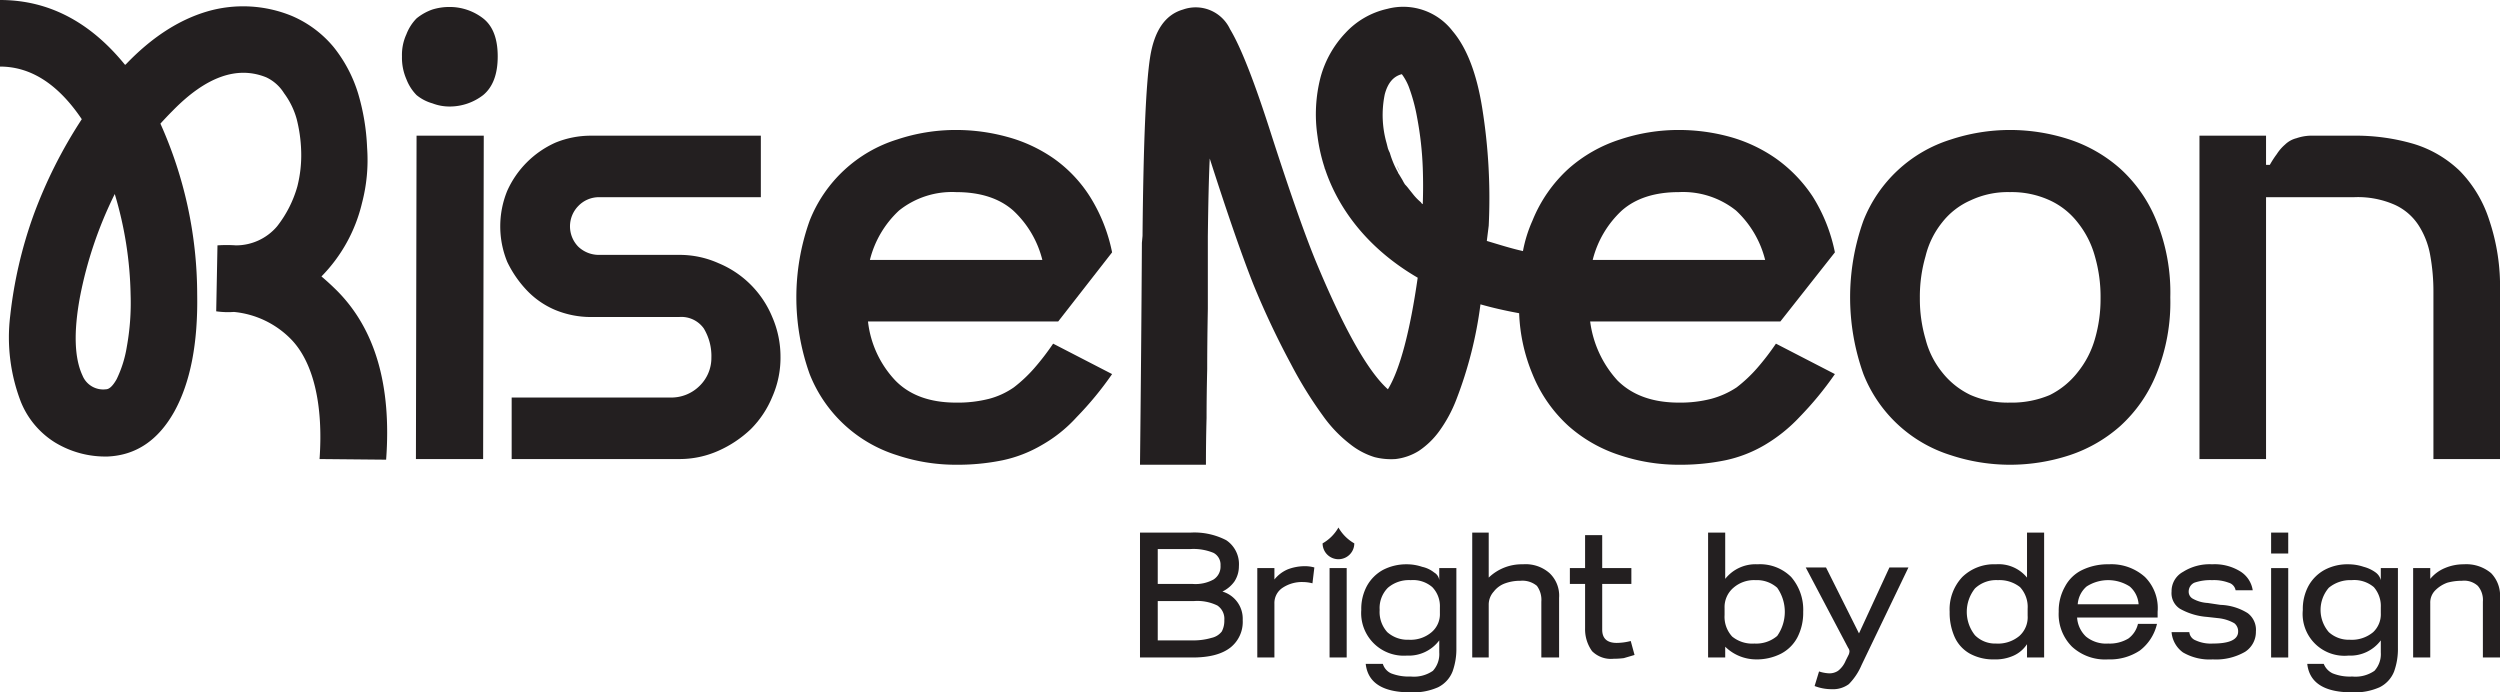 <?xml version="1.0" encoding="UTF-8"?>
<svg xmlns="http://www.w3.org/2000/svg" width="394.3" height="109.2" viewBox="0 0 394.3 109.2">
  <g id="Group_45" data-name="Group 45" transform="translate(-5593 1293)">
    <g id="Group_44" data-name="Group 44" transform="translate(71.302 633.308)">
      <path id="Artboard_3_copy" data-name="Artboard 3 copy" d="M2580.8,108.9h394.3V-.3H2580.8Z" transform="translate(2940.899 -1926.008)" fill="none"></path>
      <path id="_Path_" data-name="&lt;Path&gt;" d="M2975.1,108.9H2580.8V-.3h394.3Z" transform="translate(2940.899 -1926.008)" fill="none"></path>
    </g>
    <g id="Group_38" data-name="Group 38" transform="translate(-29 364)">
      <g id="Group_36" data-name="Group 36" transform="translate(34 -192)">
        <g id="Group_35" data-name="Group 35">
          <path id="_Compound_Path_" data-name="&lt;Compound Path&gt;" d="M2865.5,315.3l-10.5-.1c.6-8.4-.9-15.3-4.6-19a14.535,14.535,0,0,0-8.9-4.2,13.129,13.129,0,0,1-2.8-.1l.2-10.4a20.539,20.539,0,0,1,2.9,0,8.5,8.5,0,0,0,6.5-3,18.176,18.176,0,0,0,3.2-6.3,20.042,20.042,0,0,0,.6-5.6,23.2,23.2,0,0,0-.7-5,12.38,12.38,0,0,0-2-4.1,6.6,6.6,0,0,0-2.8-2.5q-6.9-2.8-14.8,5.3-.9.9-1.9,2a65.905,65.905,0,0,1,5.8,26.9q.2,11.6-3.6,18.5-3.8,6.8-10.5,7.1a15.272,15.272,0,0,1-8.3-2.2,13.479,13.479,0,0,1-5.4-6.4,28.276,28.276,0,0,1-1.7-13.5,69.146,69.146,0,0,1,3.7-16,74.512,74.512,0,0,1,7.6-15.1q-5.6-8.3-12.9-8.3V242.8q11.4,0,19.7,10.2h.1q6.1-6.4,12.9-8.4a20.231,20.231,0,0,1,13.3.7,17.47,17.47,0,0,1,6.6,4.9,21.972,21.972,0,0,1,3.9,7.4,34.86,34.86,0,0,1,1.4,8.5,26.673,26.673,0,0,1-.8,8.7,24.588,24.588,0,0,1-6.4,11.6q1.3,1.1,2.5,2.3,9,9.1,7.7,26.6Zm-40.3-26a58.462,58.462,0,0,0-2.5-15.9,63.568,63.568,0,0,0-5.5,16.3q-1.5,8.2.4,12.3a3.525,3.525,0,0,0,3.7,2.2q.8,0,1.7-1.6a18.41,18.41,0,0,0,1.6-5.1,38.8,38.8,0,0,0,.6-8.2Z" transform="translate(2783.4 -1707.8)" fill="#231f20" fill-rule="evenodd"></path>
          <path id="_Compound_Path_2" data-name="&lt;Compound Path&gt;" d="M2880.8,245.7a8.631,8.631,0,0,0-5.3-1.8,9.129,9.129,0,0,0-2.7.4,8.345,8.345,0,0,0-2.5,1.4,7.332,7.332,0,0,0-1.6,2.5,7.793,7.793,0,0,0-.7,3.5,8.459,8.459,0,0,0,.7,3.6,7.332,7.332,0,0,0,1.6,2.5,6.894,6.894,0,0,0,2.5,1.3,7.458,7.458,0,0,0,2.7.5,8.632,8.632,0,0,0,5.3-1.8q2.3-1.9,2.3-6.1t-2.3-6Zm-10.5,18.5-.1,51h10.6l.1-51Z" transform="translate(2783.4 -1707.8)" fill="#231f20"></path>
          <path id="_Compound_Path_3" data-name="&lt;Compound Path&gt;" d="M2926.4,292.8a15.626,15.626,0,0,0-8.5-8.5,14.982,14.982,0,0,0-6.2-1.3h-12.6a4.69,4.69,0,0,1-3.3-1.3,4.588,4.588,0,0,1,0-6.4,4.514,4.514,0,0,1,3.3-1.4h25.5v-9.7h-26.8a14.707,14.707,0,0,0-5.6,1.1,15.082,15.082,0,0,0-7.6,7.6,14.8,14.8,0,0,0,0,11.2,17.463,17.463,0,0,0,3.1,4.5,13.257,13.257,0,0,0,4.5,3.1,14.707,14.707,0,0,0,5.6,1.1h13.9a4.342,4.342,0,0,1,3.9,1.8,8.44,8.44,0,0,1,1.2,4.6,6.151,6.151,0,0,1-1.9,4.5,6.323,6.323,0,0,1-4.5,1.8h-25.1v9.7h26.4a14.982,14.982,0,0,0,6.2-1.3,17.955,17.955,0,0,0,5.1-3.4,15.548,15.548,0,0,0,3.4-5.1,15.222,15.222,0,0,0,1.3-6.3,15.678,15.678,0,0,0-1.3-6.3Z" transform="translate(2783.4 -1707.8)" fill="#231f20"></path>
          <path id="_Compound_Path_4" data-name="&lt;Compound Path&gt;" d="M2970.7,297l9.3,4.8a52.587,52.587,0,0,1-5.6,6.8,22.172,22.172,0,0,1-5.5,4.4,20.655,20.655,0,0,1-6.2,2.4,35.244,35.244,0,0,1-7.3.7,29.217,29.217,0,0,1-9.3-1.5,21.777,21.777,0,0,1-13.8-12.8,35.908,35.908,0,0,1,0-24.2,21.777,21.777,0,0,1,13.8-12.8,29.217,29.217,0,0,1,9.3-1.5,30.416,30.416,0,0,1,8.1,1.1,23.61,23.61,0,0,1,7.3,3.4,21.37,21.37,0,0,1,5.7,6,26.164,26.164,0,0,1,3.5,8.8l-8.5,10.9h-30a16.15,16.15,0,0,0,4.3,9.3q3.4,3.5,9.6,3.5a19.91,19.91,0,0,0,5.2-.6,12.318,12.318,0,0,0,3.9-1.8,22.5,22.5,0,0,0,3.2-3,39.683,39.683,0,0,0,3-3.9Zm-28.9-13.2H2969a15.865,15.865,0,0,0-4.6-7.8q-3.3-2.9-9-2.9a13.394,13.394,0,0,0-9,2.9,15.865,15.865,0,0,0-4.6,7.8Z" transform="translate(2783.4 -1707.8)" fill="#231f20" fill-rule="evenodd"></path>
          <path id="_Compound_Path_5" data-name="&lt;Compound Path&gt;" d="M3027.1,272.6a12.179,12.179,0,0,0,.9,1A12.179,12.179,0,0,1,3027.1,272.6Z" transform="translate(2783.4 -1707.8)" fill="#231f20" fill-rule="evenodd"></path>
          <path id="_Compound_Path_6" data-name="&lt;Compound Path&gt;" d="M3084.7,297l9.3,4.8a52.587,52.587,0,0,1-5.6,6.8,24.887,24.887,0,0,1-5.5,4.4,20.655,20.655,0,0,1-6.2,2.4,35.244,35.244,0,0,1-7.3.7,29.217,29.217,0,0,1-9.3-1.5,22.667,22.667,0,0,1-8.1-4.6,22.332,22.332,0,0,1-5.7-8.2,27.509,27.509,0,0,1-2.1-9.6q-3.3-.6-6.1-1.4a64.116,64.116,0,0,1-3.8,15,21.847,21.847,0,0,1-2.7,5,12.7,12.7,0,0,1-3.2,3.1,8.821,8.821,0,0,1-3.7,1.3,10.506,10.506,0,0,1-3.3-.3,11.694,11.694,0,0,1-3.8-2,20.926,20.926,0,0,1-4.4-4.6,64.128,64.128,0,0,1-5-8.1,132.123,132.123,0,0,1-5.9-12.5q-2.7-6.8-6.9-19.9-.2,4.1-.3,12.3v11.4q-.1,5.4-.1,9.5-.1,4.2-.1,7.7-.1,3.6-.1,7.4h-10.4q.2-17.8.3-35l.1-1.1q.2-21.9,1.2-28.2t5.2-7.5a5.977,5.977,0,0,1,7.4,3.1q2.6,4.3,6.6,16.9,4.2,13,6.8,19.4,6.7,16.2,11.5,20.5c1.9-3.1,3.5-9.2,4.7-17.6-9.1-5.3-13-12.3-14.6-17.1a.768.768,0,0,1-.1-.3,27.1,27.1,0,0,1-1.1-4.9,23.328,23.328,0,0,1,.5-9.4,16.378,16.378,0,0,1,3.9-6.9,12.727,12.727,0,0,1,6.6-3.8,9.819,9.819,0,0,1,10.3,3.5q3.4,4,4.7,12.3a89.643,89.643,0,0,1,1,18.4l-.3,2.4c2,.6,3.9,1.2,5.7,1.6a21.251,21.251,0,0,1,1.5-4.8,22.338,22.338,0,0,1,5.7-8.2,22.667,22.667,0,0,1,8.1-4.6,29.217,29.217,0,0,1,9.3-1.5,30.416,30.416,0,0,1,8.1,1.1,23.8,23.8,0,0,1,7.2,3.4,22.67,22.67,0,0,1,5.8,6,26.164,26.164,0,0,1,3.5,8.8l-8.6,10.9h-30a17.025,17.025,0,0,0,4.3,9.3q3.5,3.5,9.7,3.5a19.471,19.471,0,0,0,5.1-.6,13.612,13.612,0,0,0,4-1.8,22.5,22.5,0,0,0,3.2-3,39.683,39.683,0,0,0,3-3.9Zm-28.9-13.2H3083a15.865,15.865,0,0,0-4.6-7.8,13.394,13.394,0,0,0-9-2.9q-5.7,0-9,2.9a15.865,15.865,0,0,0-4.6,7.8h0ZM3029,275q.1-2.9,0-5.7a53.147,53.147,0,0,0-.9-8,27.914,27.914,0,0,0-1.3-4.8,8.556,8.556,0,0,0-1.1-2q-2,.5-2.7,3.2a16.171,16.171,0,0,0,.3,7.7l.2.8a5.493,5.493,0,0,0,.3.7,14.419,14.419,0,0,0,1.3,3.1.288.288,0,0,0,.1.2l.6,1a6.54,6.54,0,0,0,.4.7,6.524,6.524,0,0,1,.6.7l.8,1a8.561,8.561,0,0,0,1.1,1.1.654.654,0,0,0,.3.3Z" transform="translate(2783.4 -1707.8)" fill="#231f20" fill-rule="evenodd"></path>
          <path id="_Compound_Path_7" data-name="&lt;Compound Path&gt;" d="M3146.9,289.7a29.956,29.956,0,0,1-2.2,12.1,22.338,22.338,0,0,1-5.7,8.2,22.817,22.817,0,0,1-8,4.6,30.137,30.137,0,0,1-9.4,1.5,29.829,29.829,0,0,1-9.3-1.5,21.777,21.777,0,0,1-13.8-12.8,35.908,35.908,0,0,1,0-24.2,21.777,21.777,0,0,1,13.8-12.8,29.829,29.829,0,0,1,9.3-1.5,30.137,30.137,0,0,1,9.4,1.5,22.817,22.817,0,0,1,8,4.6,22.332,22.332,0,0,1,5.7,8.2A29.956,29.956,0,0,1,3146.9,289.7Zm-11,.1a22.9,22.9,0,0,0-.9-6.6,14.748,14.748,0,0,0-2.7-5.3,11.8,11.8,0,0,0-4.4-3.5,14.369,14.369,0,0,0-6.3-1.3,13.722,13.722,0,0,0-6.2,1.3,11.614,11.614,0,0,0-4.5,3.5,13.616,13.616,0,0,0-2.6,5.3,22.9,22.9,0,0,0-.9,6.6,22.533,22.533,0,0,0,.9,6.5,13.648,13.648,0,0,0,2.6,5.2,12.53,12.53,0,0,0,4.5,3.6,14.7,14.7,0,0,0,6.2,1.2,15.393,15.393,0,0,0,6.3-1.2,12.778,12.778,0,0,0,4.4-3.6,14.839,14.839,0,0,0,2.7-5.2A22.533,22.533,0,0,0,3135.9,289.8Z" transform="translate(2783.4 -1707.8)" fill="#231f20" fill-rule="evenodd"></path>
          <path id="_Compound_Path_8" data-name="&lt;Compound Path&gt;" d="M3197.2,277.5a19.624,19.624,0,0,0-4.6-7.7,17.993,17.993,0,0,0-7.3-4.3,32.363,32.363,0,0,0-9.4-1.3h-6.4a7.439,7.439,0,0,0-2.7.4,3.959,3.959,0,0,0-1.8,1,6.768,6.768,0,0,0-1.3,1.5,14.81,14.81,0,0,0-1.1,1.7h-.6v-4.6h-10.5v51H3162V273.9h13.9a14.412,14.412,0,0,1,6.4,1.2,8.812,8.812,0,0,1,3.8,3.3,12.8,12.8,0,0,1,1.8,4.7,31.866,31.866,0,0,1,.5,5.8v26.3h10.5V288.8a32.8,32.8,0,0,0-1.7-11.3Z" transform="translate(2783.4 -1707.8)" fill="#231f20"></path>
          <path id="_Path_2" data-name="&lt;Path&gt;" d="M3013.8,269.2a19.672,19.672,0,0,1-1.1-4.9A27.1,27.1,0,0,0,3013.8,269.2Z" transform="translate(2783.4 -1707.8)" fill="#231f20"></path>
          <path id="_Path_3" data-name="&lt;Path&gt;" d="M3024.9,268.9q.3.6.5,1.1a11.731,11.731,0,0,1-.5-1.1Z" transform="translate(2783.4 -1707.8)" fill="#231f20"></path>
        </g>
        <path id="_Path_4" data-name="&lt;Path&gt;" d="M3057.2,283.8h0Z" transform="translate(2783.4 -1707.8)" fill="#231f20"></path>
        <path id="_Compound_Path_9" data-name="&lt;Compound Path&gt;" d="M2984.4,326.8h8a10.921,10.921,0,0,1,5.6,1.2,4.535,4.535,0,0,1,2,4.1,4.384,4.384,0,0,1-.7,2.4,4.986,4.986,0,0,1-1.9,1.6,4.463,4.463,0,0,1,3.2,4.5,5.156,5.156,0,0,1-1.9,4.3q-2,1.6-6,1.6h-8.3Zm8.3,8.1a5.921,5.921,0,0,0,3.3-.7,2.418,2.418,0,0,0,1.1-2.2,2.1,2.1,0,0,0-1.1-2,8.264,8.264,0,0,0-3.7-.6h-5.1v5.5Zm-.1,8.9a10,10,0,0,0,3.1-.4,2.775,2.775,0,0,0,1.6-1,3.6,3.6,0,0,0,.4-1.8,2.518,2.518,0,0,0-1.1-2.3,7.23,7.23,0,0,0-3.7-.7h-5.7v6.2Z" transform="translate(2783.4 -1707.8)" fill="#231f20" fill-rule="evenodd"></path>
        <path id="_Compound_Path_10" data-name="&lt;Compound Path&gt;" d="M3002.9,332.4h2.7v1.8a5.366,5.366,0,0,1,2.1-1.6,7.458,7.458,0,0,1,2.7-.5,5.437,5.437,0,0,1,1.5.2l-.3,2.5a6.2,6.2,0,0,0-1.5-.2,5.486,5.486,0,0,0-3.2.9,2.874,2.874,0,0,0-1.3,2.5v8.5h-2.7Z" transform="translate(2783.4 -1707.8)" fill="#231f20"></path>
        <path id="_Compound_Path_11" data-name="&lt;Compound Path&gt;" d="M3014.3,332.4h2.7v14.1h-2.7Zm1.4-6.4a6.665,6.665,0,0,0,2.5,2.5,2.5,2.5,0,0,1-5,0A6.665,6.665,0,0,0,3015.7,326Z" transform="translate(2783.4 -1707.8)" fill="#231f20"></path>
        <path id="_Compound_Path_12" data-name="&lt;Compound Path&gt;" d="M3020.2,335.2a6.436,6.436,0,0,1,2.5-2.5,7.994,7.994,0,0,1,3.8-.9,7.55,7.55,0,0,1,2.4.4,4.588,4.588,0,0,1,1.9.9,1.612,1.612,0,0,1,.8,1.2v-1.9h2.7V345a10.5,10.5,0,0,1-.6,3.7,4.7,4.7,0,0,1-2.3,2.5,9.7,9.7,0,0,1-4.3.8q-6.6,0-7.1-4.5h2.7a2.406,2.406,0,0,0,1.3,1.5,7.7,7.7,0,0,0,3.1.5,5.257,5.257,0,0,0,3.5-.9,3.927,3.927,0,0,0,1-2.9v-1.9a6,6,0,0,1-5.1,2.4,6.72,6.72,0,0,1-7.2-7.2,7.631,7.631,0,0,1,.9-3.8Zm10.2,7.3a3.723,3.723,0,0,0,1.3-3v-.9a4.325,4.325,0,0,0-1.2-3.2,4.634,4.634,0,0,0-3.4-1.1,5.106,5.106,0,0,0-3.6,1.2,4.528,4.528,0,0,0-1.3,3.5,4.742,4.742,0,0,0,1.2,3.5,4.814,4.814,0,0,0,3.4,1.2A5.106,5.106,0,0,0,3030.4,342.5Z" transform="translate(2783.4 -1707.8)" fill="#231f20" fill-rule="evenodd"></path>
        <path id="_Compound_Path_13" data-name="&lt;Compound Path&gt;" d="M3036.8,326.8h2.6v7.1a7.524,7.524,0,0,1,5.4-2.1,5.7,5.7,0,0,1,4.2,1.4,4.882,4.882,0,0,1,1.5,3.9v9.4h-2.8v-8.8a3.732,3.732,0,0,0-.7-2.5,3.571,3.571,0,0,0-2.6-.8,6.972,6.972,0,0,0-2.4.4,3.933,3.933,0,0,0-1.8,1.3,3.062,3.062,0,0,0-.8,2.1v8.3h-2.6Z" transform="translate(2783.4 -1707.8)" fill="#231f20"></path>
        <path id="_Compound_Path_14" data-name="&lt;Compound Path&gt;" d="M3055.7,345.5a5.923,5.923,0,0,1-1.1-3.6v-7h-2.4v-2.5h2.4v-5.2h2.7v5.2h4.6v2.5h-4.6v7.2q0,2.1,2.3,2.1a9.13,9.13,0,0,0,2.2-.3l.6,2.2q-1,.3-1.7.5a12.886,12.886,0,0,1-1.6.1,4.208,4.208,0,0,1-3.4-1.2Z" transform="translate(2783.4 -1707.8)" fill="#231f20"></path>
        <path id="_Compound_Path_15" data-name="&lt;Compound Path&gt;" d="M3076.7,344.8v1.7H3074V326.8h2.7v7.3a6.1,6.1,0,0,1,5.1-2.3,6.961,6.961,0,0,1,5.3,2,7.883,7.883,0,0,1,1.9,5.5,8.434,8.434,0,0,1-.9,4,6.115,6.115,0,0,1-2.6,2.6,8.431,8.431,0,0,1-4,.9A7,7,0,0,1,3076.7,344.8Zm1.1-1.6a5.008,5.008,0,0,0,3.5,1.1,5.106,5.106,0,0,0,3.6-1.2,6.617,6.617,0,0,0,0-7.6,4.814,4.814,0,0,0-3.4-1.2,4.958,4.958,0,0,0-3.5,1.2,4,4,0,0,0-1.4,3.2v1.1a4.6,4.6,0,0,0,1.2,3.4Z" transform="translate(2783.4 -1707.8)" fill="#231f20" fill-rule="evenodd"></path>
        <path id="_Compound_Path_16" data-name="&lt;Compound Path&gt;" d="M3090.8,351l.7-2.3a5.907,5.907,0,0,0,1.6.3,2.464,2.464,0,0,0,1.4-.4,3.881,3.881,0,0,0,1.2-1.6l.5-1a1.646,1.646,0,0,0,.1-.5.972.972,0,0,0-.2-.5l-6.7-12.7h3.2l5.2,10.4,4.8-10.4h3l-7.4,15.4a9.664,9.664,0,0,1-2,3,4.2,4.2,0,0,1-2.7.8,7.458,7.458,0,0,1-2.7-.5Z" transform="translate(2783.4 -1707.8)" fill="#231f20"></path>
        <path id="_Compound_Path_17" data-name="&lt;Compound Path&gt;" d="M3115.3,345.9a5.678,5.678,0,0,1-2.4-2.6,9.309,9.309,0,0,1-.8-4,7.433,7.433,0,0,1,2-5.5,7.164,7.164,0,0,1,5.3-2,5.767,5.767,0,0,1,4.9,2.1v-7.1h2.7v19.7h-2.7v-2.1a5,5,0,0,1-2.1,1.8,6.939,6.939,0,0,1-3.1.6,7.63,7.63,0,0,1-3.8-.9Zm.8-2.9a4.471,4.471,0,0,0,3.3,1.3,5.258,5.258,0,0,0,3.7-1.2,3.957,3.957,0,0,0,1.3-3.2v-1.1a4.6,4.6,0,0,0-1.2-3.4,5.242,5.242,0,0,0-3.5-1.1,4.865,4.865,0,0,0-3.6,1.3,5.915,5.915,0,0,0,0,7.4Z" transform="translate(2783.4 -1707.8)" fill="#231f20" fill-rule="evenodd"></path>
        <path id="_Compound_Path_18" data-name="&lt;Compound Path&gt;" d="M3130.3,335.3a6,6,0,0,1,2.7-2.6,9.279,9.279,0,0,1,4.2-.9,7.924,7.924,0,0,1,5.7,2,6.94,6.94,0,0,1,2,5.5v.9h-12.7a4.55,4.55,0,0,0,1.4,3,5.008,5.008,0,0,0,3.5,1.1,5.687,5.687,0,0,0,3.2-.8,4.007,4.007,0,0,0,1.5-2.3h3a7.365,7.365,0,0,1-2.7,4.2,8.509,8.509,0,0,1-5,1.4,7.711,7.711,0,0,1-5.7-2,7.233,7.233,0,0,1-2.1-5.5,7.745,7.745,0,0,1,1-4Zm10.2,0a6.28,6.28,0,0,0-6.8,0,4.063,4.063,0,0,0-1.4,2.8h9.6a4.063,4.063,0,0,0-1.4-2.8Z" transform="translate(2783.4 -1707.8)" fill="#231f20" fill-rule="evenodd"></path>
        <path id="_Compound_Path_19" data-name="&lt;Compound Path&gt;" d="M3150.9,343.8a5.716,5.716,0,0,0,2.7.5q4,0,4-1.9a1.612,1.612,0,0,0-.6-1.3,6.391,6.391,0,0,0-2.5-.8l-1.8-.2a10.241,10.241,0,0,1-4.3-1.3,2.918,2.918,0,0,1-1.3-2.7,3.449,3.449,0,0,1,1.8-3.1,7.841,7.841,0,0,1,4.6-1.2,7.671,7.671,0,0,1,4.4,1.1,4.241,4.241,0,0,1,2,3h-2.7a1.525,1.525,0,0,0-1.1-1.2,6.63,6.63,0,0,0-2.6-.4,7.791,7.791,0,0,0-2.8.4,1.542,1.542,0,0,0-.9,1.4,1.254,1.254,0,0,0,.6,1.1,5.407,5.407,0,0,0,2.4.7l2,.3a8.618,8.618,0,0,1,4.3,1.3,3.276,3.276,0,0,1,1.3,2.9,3.732,3.732,0,0,1-1.7,3.2,9.157,9.157,0,0,1-5.1,1.2,8.3,8.3,0,0,1-4.7-1.1,4.382,4.382,0,0,1-1.8-3.2h2.8a1.549,1.549,0,0,0,1,1.3Z" transform="translate(2783.4 -1707.8)" fill="#231f20"></path>
        <path id="_Compound_Path_20" data-name="&lt;Compound Path&gt;" d="M3162.8,326.8h2.7v3.3h-2.7Zm0,5.6h2.7v14.1h-2.7Z" transform="translate(2783.4 -1707.8)" fill="#231f20"></path>
        <path id="_Compound_Path_21" data-name="&lt;Compound Path&gt;" d="M3168.7,335.2a6.436,6.436,0,0,1,2.5-2.5,7.63,7.63,0,0,1,3.8-.9,7.55,7.55,0,0,1,2.4.4,5.572,5.572,0,0,1,1.9.9,2.12,2.12,0,0,1,.8,1.2v-1.9h2.7V345a10.5,10.5,0,0,1-.6,3.7,4.7,4.7,0,0,1-2.3,2.5,9.7,9.7,0,0,1-4.3.8q-6.6,0-7.1-4.5h2.6a2.8,2.8,0,0,0,1.4,1.5,7.27,7.27,0,0,0,3.1.5,5.257,5.257,0,0,0,3.5-.9,3.927,3.927,0,0,0,1-2.9v-1.9a6,6,0,0,1-5.1,2.4,6.593,6.593,0,0,1-7.2-7.2,7.631,7.631,0,0,1,.9-3.8Zm10.2,7.3a3.868,3.868,0,0,0,1.2-3v-.9a4.551,4.551,0,0,0-1.1-3.2,4.79,4.79,0,0,0-3.5-1.1,5.337,5.337,0,0,0-3.6,1.2,5.361,5.361,0,0,0,0,7,4.676,4.676,0,0,0,3.3,1.2,5.258,5.258,0,0,0,3.7-1.2Z" transform="translate(2783.4 -1707.8)" fill="#231f20" fill-rule="evenodd"></path>
        <path id="_Compound_Path_22" data-name="&lt;Compound Path&gt;" d="M3185.2,332.4h2.7v1.7a5.933,5.933,0,0,1,2.3-1.7,7.535,7.535,0,0,1,3-.6,6.072,6.072,0,0,1,4.3,1.4,5.069,5.069,0,0,1,1.4,3.9v9.4h-2.7v-8.8a3.412,3.412,0,0,0-.8-2.5,3.21,3.21,0,0,0-2.5-.8,8.7,8.7,0,0,0-2.3.3,5.126,5.126,0,0,0-1.9,1.2,2.713,2.713,0,0,0-.8,2v8.6h-2.7Z" transform="translate(2783.4 -1707.8)" fill="#231f20"></path>
      </g>
    </g>
  </g>
</svg>
